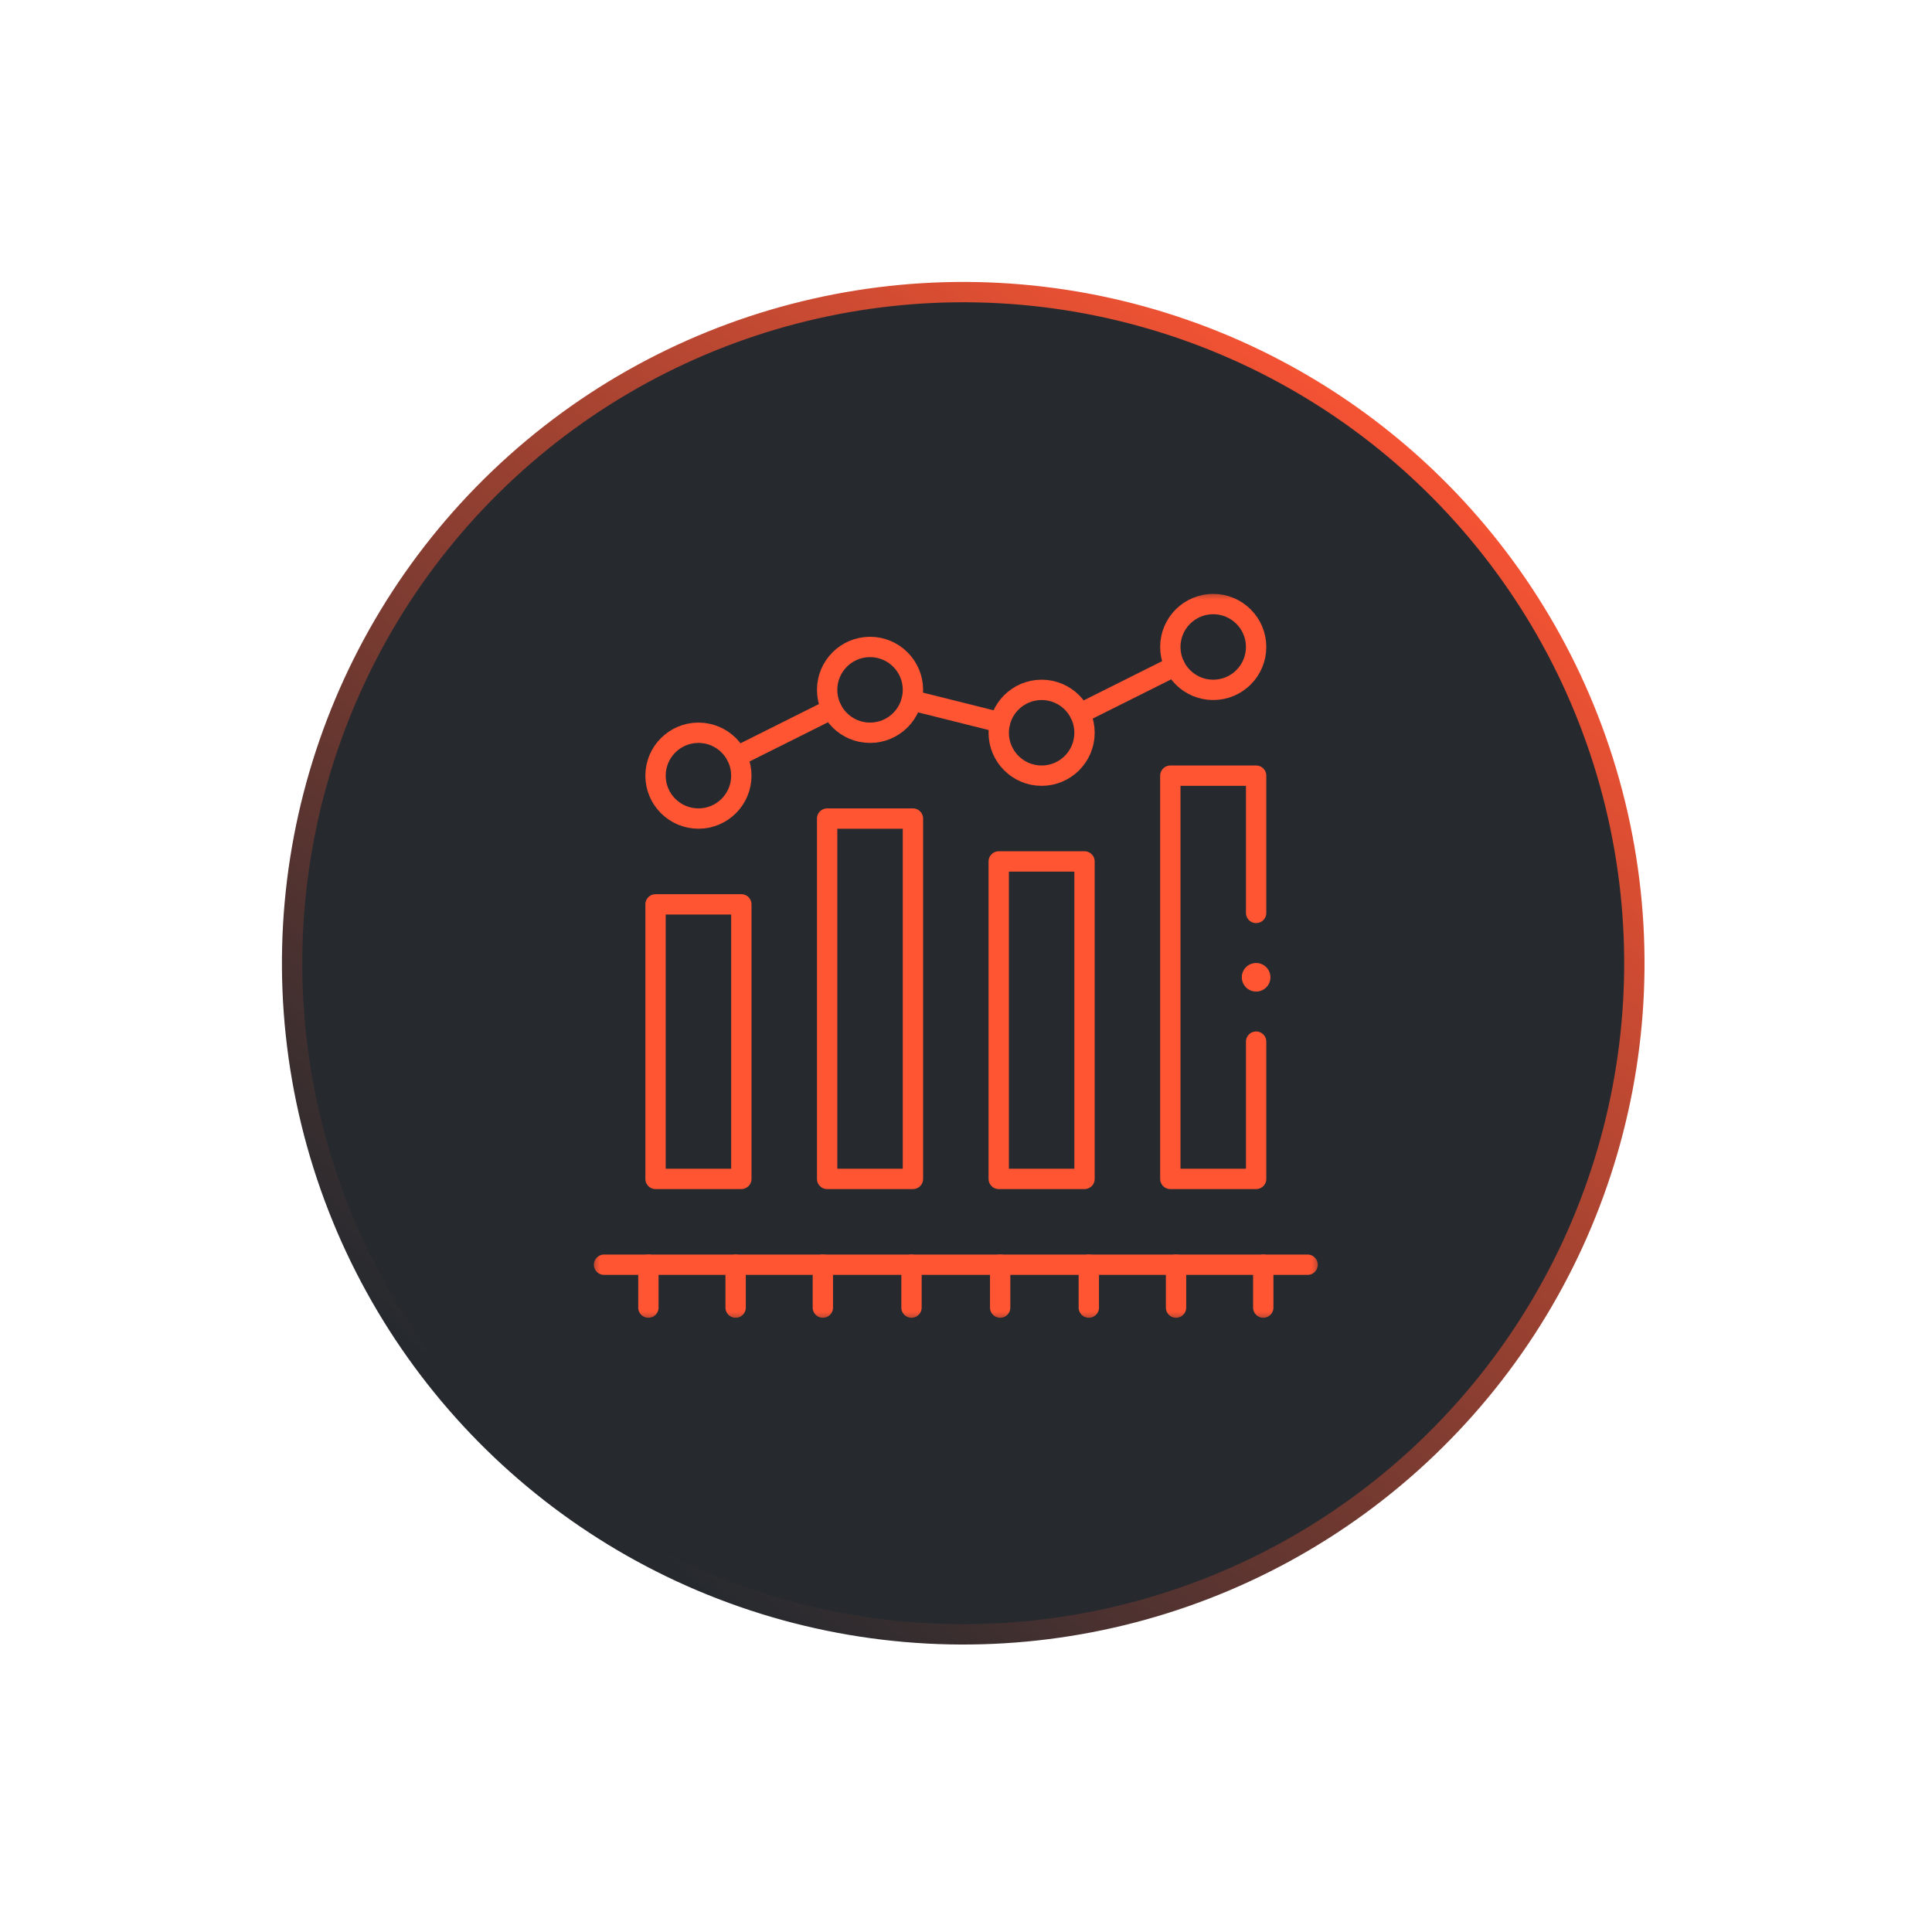 <?xml version="1.0" encoding="UTF-8"?> <svg xmlns="http://www.w3.org/2000/svg" width="95" height="95" viewBox="0 0 95 95" fill="none"><circle cx="47.364" cy="47.364" r="33" transform="rotate(46.306 47.364 47.364)" fill="#262A2F" stroke="url(#paint0_linear_2944_12865)"></circle><mask id="mask0_2944_12865" style="mask-type:luminance" maskUnits="userSpaceOnUse" x="29" y="29" width="36" height="36"><path d="M29 29H65V65H29V29Z" fill="white"></path></mask><g mask="url(#mask0_2944_12865)"><path d="M29.703 62.188H64.297" stroke="#FF5533" stroke-miterlimit="10" stroke-linecap="round" stroke-linejoin="round"></path><path d="M36.172 64.297V62.188" stroke="#FF5533" stroke-miterlimit="10" stroke-linecap="round" stroke-linejoin="round"></path><path d="M40.461 64.297V62.188" stroke="#FF5533" stroke-miterlimit="10" stroke-linecap="round" stroke-linejoin="round"></path><path d="M44.82 64.297V62.188" stroke="#FF5533" stroke-miterlimit="10" stroke-linecap="round" stroke-linejoin="round"></path><path d="M49.18 64.297V62.188" stroke="#FF5533" stroke-miterlimit="10" stroke-linecap="round" stroke-linejoin="round"></path><path d="M53.539 64.297V62.188" stroke="#FF5533" stroke-miterlimit="10" stroke-linecap="round" stroke-linejoin="round"></path><path d="M57.828 64.297V62.188" stroke="#FF5533" stroke-miterlimit="10" stroke-linecap="round" stroke-linejoin="round"></path><path d="M62.117 64.297V62.188" stroke="#FF5533" stroke-miterlimit="10" stroke-linecap="round" stroke-linejoin="round"></path><path d="M31.883 64.297V62.188" stroke="#FF5533" stroke-miterlimit="10" stroke-linecap="round" stroke-linejoin="round"></path></g><path d="M36.453 44.469H32.234V57.969H36.453V44.469Z" stroke="#FF5533" stroke-miterlimit="10" stroke-linecap="round" stroke-linejoin="round"></path><path d="M44.891 40.25H40.672V57.969H44.891V40.25Z" stroke="#FF5533" stroke-miterlimit="10" stroke-linecap="round" stroke-linejoin="round"></path><path d="M53.328 42.359H49.109V57.969H53.328V42.359Z" stroke="#FF5533" stroke-miterlimit="10" stroke-linecap="round" stroke-linejoin="round"></path><mask id="mask1_2944_12865" style="mask-type:luminance" maskUnits="userSpaceOnUse" x="29" y="29" width="36" height="36"><path d="M29 29H65V65H29V29Z" fill="white"></path></mask><g mask="url(#mask1_2944_12865)"><path d="M36.453 38.141C36.453 39.306 35.509 40.25 34.344 40.25C33.179 40.25 32.234 39.306 32.234 38.141C32.234 36.975 33.179 36.031 34.344 36.031C35.509 36.031 36.453 36.975 36.453 38.141Z" stroke="#FF5533" stroke-miterlimit="10" stroke-linecap="round" stroke-linejoin="round"></path><path d="M44.891 33.922C44.891 35.087 43.946 36.031 42.781 36.031C41.616 36.031 40.672 35.087 40.672 33.922C40.672 32.757 41.616 31.812 42.781 31.812C43.946 31.812 44.891 32.757 44.891 33.922Z" stroke="#FF5533" stroke-miterlimit="10" stroke-linecap="round" stroke-linejoin="round"></path><path d="M53.328 36.031C53.328 37.196 52.384 38.141 51.219 38.141C50.054 38.141 49.109 37.196 49.109 36.031C49.109 34.866 50.054 33.922 51.219 33.922C52.384 33.922 53.328 34.866 53.328 36.031Z" stroke="#FF5533" stroke-miterlimit="10" stroke-linecap="round" stroke-linejoin="round"></path><path d="M61.766 31.812C61.766 32.978 60.821 33.922 59.656 33.922C58.491 33.922 57.547 32.978 57.547 31.812C57.547 30.647 58.491 29.703 59.656 29.703C60.821 29.703 61.766 30.647 61.766 31.812Z" stroke="#FF5533" stroke-miterlimit="10" stroke-linecap="round" stroke-linejoin="round"></path><path d="M36.231 37.197L40.894 34.866" stroke="#FF5533" stroke-miterlimit="10" stroke-linecap="round" stroke-linejoin="round"></path><path d="M44.828 34.434L49.172 35.52" stroke="#FF5533" stroke-miterlimit="10" stroke-linecap="round" stroke-linejoin="round"></path><path d="M53.106 35.088L57.769 32.756" stroke="#FF5533" stroke-miterlimit="10" stroke-linecap="round" stroke-linejoin="round"></path><path d="M62.469 48.055C62.469 48.443 62.154 48.758 61.766 48.758C61.377 48.758 61.062 48.443 61.062 48.055C61.062 47.666 61.377 47.352 61.766 47.352C62.154 47.352 62.469 47.666 62.469 48.055Z" fill="#FF5533"></path><path d="M61.766 44.891V38.141H57.547V57.969H61.766V51.219" stroke="#FF5533" stroke-miterlimit="10" stroke-linecap="round" stroke-linejoin="round"></path></g><defs><linearGradient id="paint0_linear_2944_12865" x1="15.612" y1="13.864" x2="23.387" y2="86.804" gradientUnits="userSpaceOnUse"><stop stop-color="#FF5533"></stop><stop offset="0.934" stop-color="#262A2F"></stop></linearGradient></defs></svg> 
